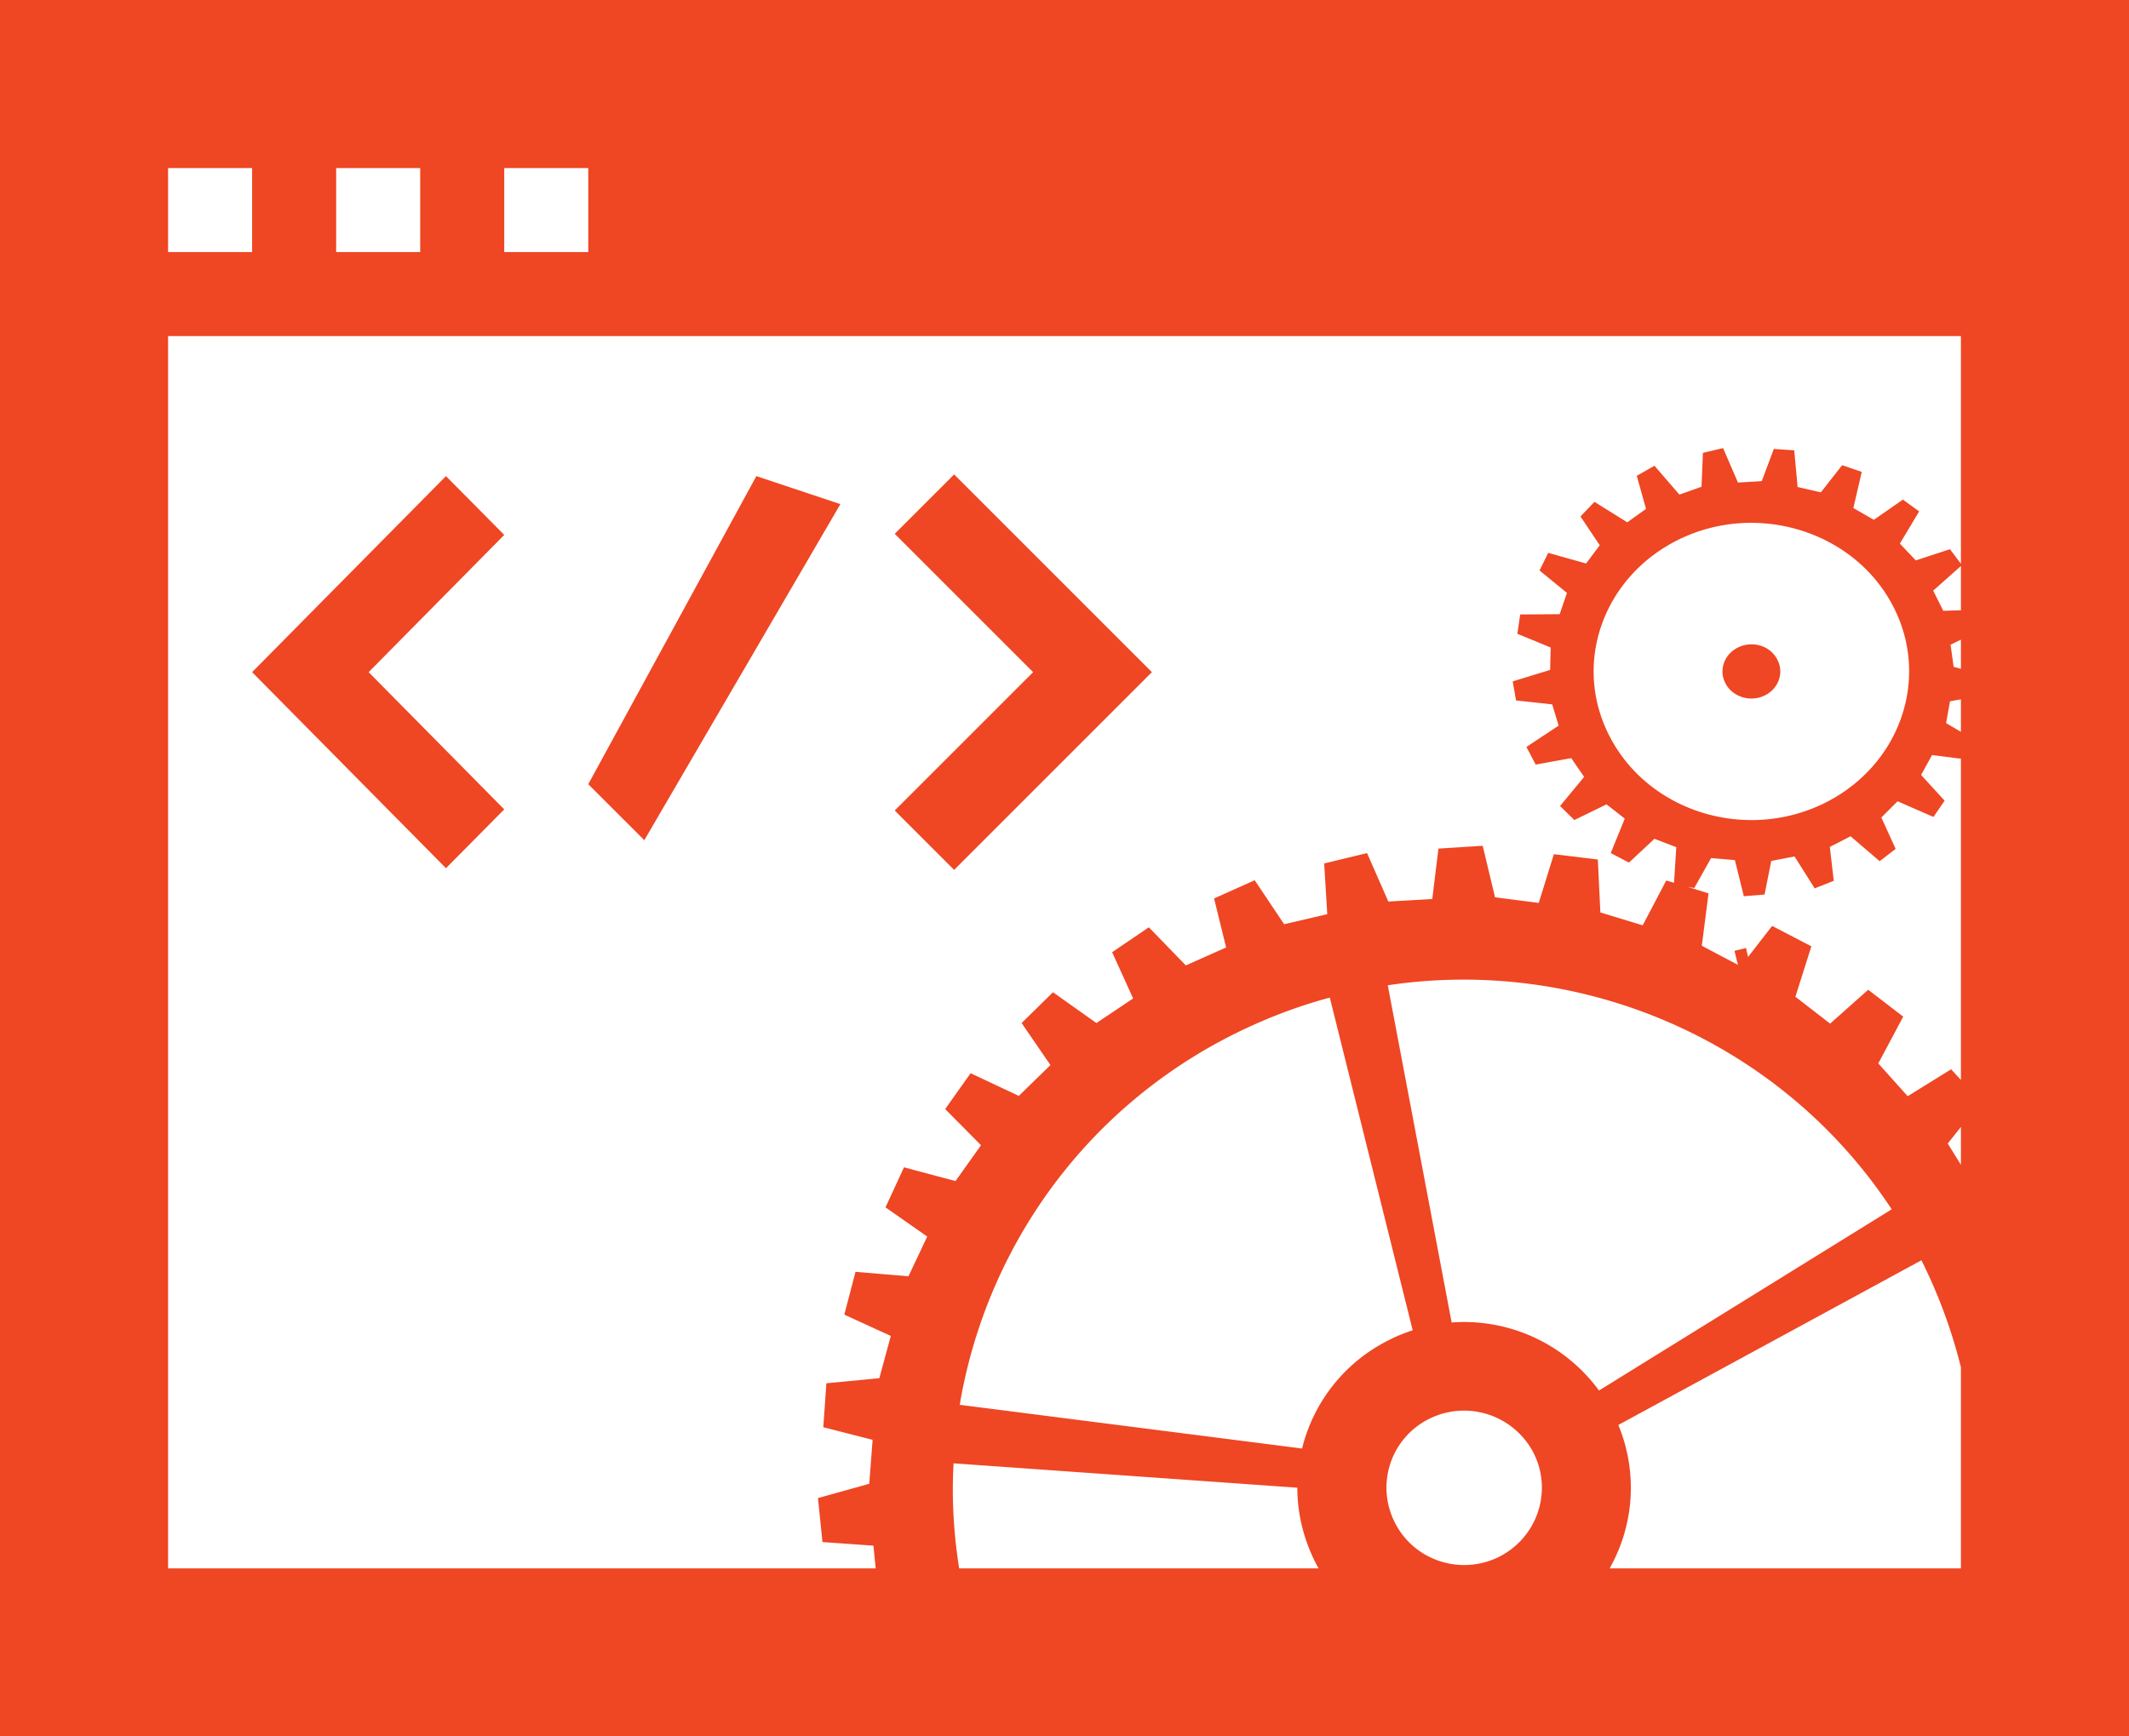 <svg xmlns="http://www.w3.org/2000/svg" width="76" height="62" viewBox="0 0 76 62"><path fill-rule="evenodd" clip-rule="evenodd" fill="#EF4623" d="M34.06 31.06L41.12 24l-7.06-7.06-2.12 2.12L36.88 24l-4.94 4.94 2.12 2.12zM15.92 17L9 24l6.92 7L18 28.9 13.16 24 18 19.1 15.92 17zM27 17l-6 11 2 2 7-12-3-1zm35.061 6.11c-.511.24-.721.82-.461 1.3.25.47.871.67 1.381.43.51-.24.72-.82.459-1.3-.251-.48-.87-.67-1.379-.43zM70 56H57.46a5.85 5.85 0 0 0 .31-5.12L68.59 45c.62 1.24 1.09 2.529 1.41 3.82V56zm-22.93 0H34.24c-.2-1.25-.27-2.51-.2-3.75l12.271.87c0 .89.209 1.8.64 2.659l.119.221zm-15.81 0H6V12h64v8.13l-.391-.52-1.219.4-.57-.6.689-1.15-.58-.42-1.039.72-.73-.42.3-1.29-.7-.24-.76.97-.83-.19-.12-1.31-.729-.05-.43 1.15-.851.05-.53-1.23-.72.17-.05 1.21-.79.28-.89-1.03-.631.36.33 1.18-.67.48-1.17-.73-.5.52.689 1.03-.489.65-1.351-.38-.31.63.979.8-.26.76-1.41.01-.1.69 1.189.49-.02.8-1.336.41.12.68 1.29.14.23.76-1.15.76.33.63 1.27-.23.46.67-.86 1.04.511.5 1.149-.56.65.51-.5 1.23.65.34.91-.85.779.3-.08 1.27-.279-.08-.84 1.6-1.511-.46-.09-1.89-1.569-.19-.541 1.74-1.56-.2-.44-1.84-1.58.1-.22 1.8-1.569.09-.76-1.73-1.53.37.11 1.811-1.54.359-1.05-1.57-1.45.65.43 1.75-1.439.641-1.32-1.361L39.7 34l.75 1.65-1.31.879-1.551-1.1-1.12 1.1 1.03 1.5-1.13 1.101-1.72-.81-.909 1.28 1.28 1.291-.91 1.279-1.84-.49-.66 1.43 1.49 1.041-.67 1.42-1.89-.16-.4 1.529 1.66.76-.41 1.51-1.89.181-.11 1.569 1.76.45-.12 1.57-1.83.51.16 1.57 1.82.129.08.811zM70 20.21v1.58l-.63.02-.36-.72.99-.88zm0 2.63v1.04l-.26-.07-.11-.79.37-.18zm0 2.13v1.16l-.529-.31.139-.78.39-.07zm0 2.12v11.471l-.35-.381-1.55.961-1.05-1.17.89-1.671-1.25-.96-1.359 1.21-1.24-.96.57-1.8-1.4-.729-.861 1.109-.01-.05-.021-.091-.019-.079-.02-.101-.41.101v.01l.02.09.021.08.021.091.018.079.029.091.011.06-1.29-.681.24-1.87-.76-.24.25.05.6-1.07.85.07.32 1.29.74-.06.24-1.2.83-.16.719 1.14.681-.27-.14-1.21.74-.38 1.039.89.57-.44-.51-1.12.58-.58 1.279.56.4-.58-.84-.92.391-.71 1.031.13zm0 13.15v1.35l-.471-.76.471-.59zM6 6h3v3H6V6zm6 0h3v3h-3V6zm6 0h3v3h-3V6zM0 0v62h76V0H0zm47.471 35.62L50.43 47.5c-.279.09-.56.2-.83.34a5.886 5.886 0 0 0-3.119 3.881L34.26 50.16c.93-5.52 4.4-10.551 9.82-13.25 1.109-.551 2.24-.98 3.391-1.29zm2.319 18.739a2.742 2.742 0 0 1 1.23-3.699 2.793 2.793 0 0 1 3.73 1.23c.68 1.359.13 3.01-1.24 3.699-1.369.681-3.039.132-3.72-1.23zm-.25-19.179c6.931-1.039 14.04 1.99 17.989 8L57.08 49.65a5.969 5.969 0 0 0-5.26-2.43l-2.28-12.04zm7.95-8.83c-1.4-2.62-.27-5.8 2.51-7.12 2.77-1.31 6.16-.25 7.55 2.36 1.4 2.62.271 5.81-2.51 7.13-2.78 1.31-6.16.25-7.55-2.37z"/></svg>